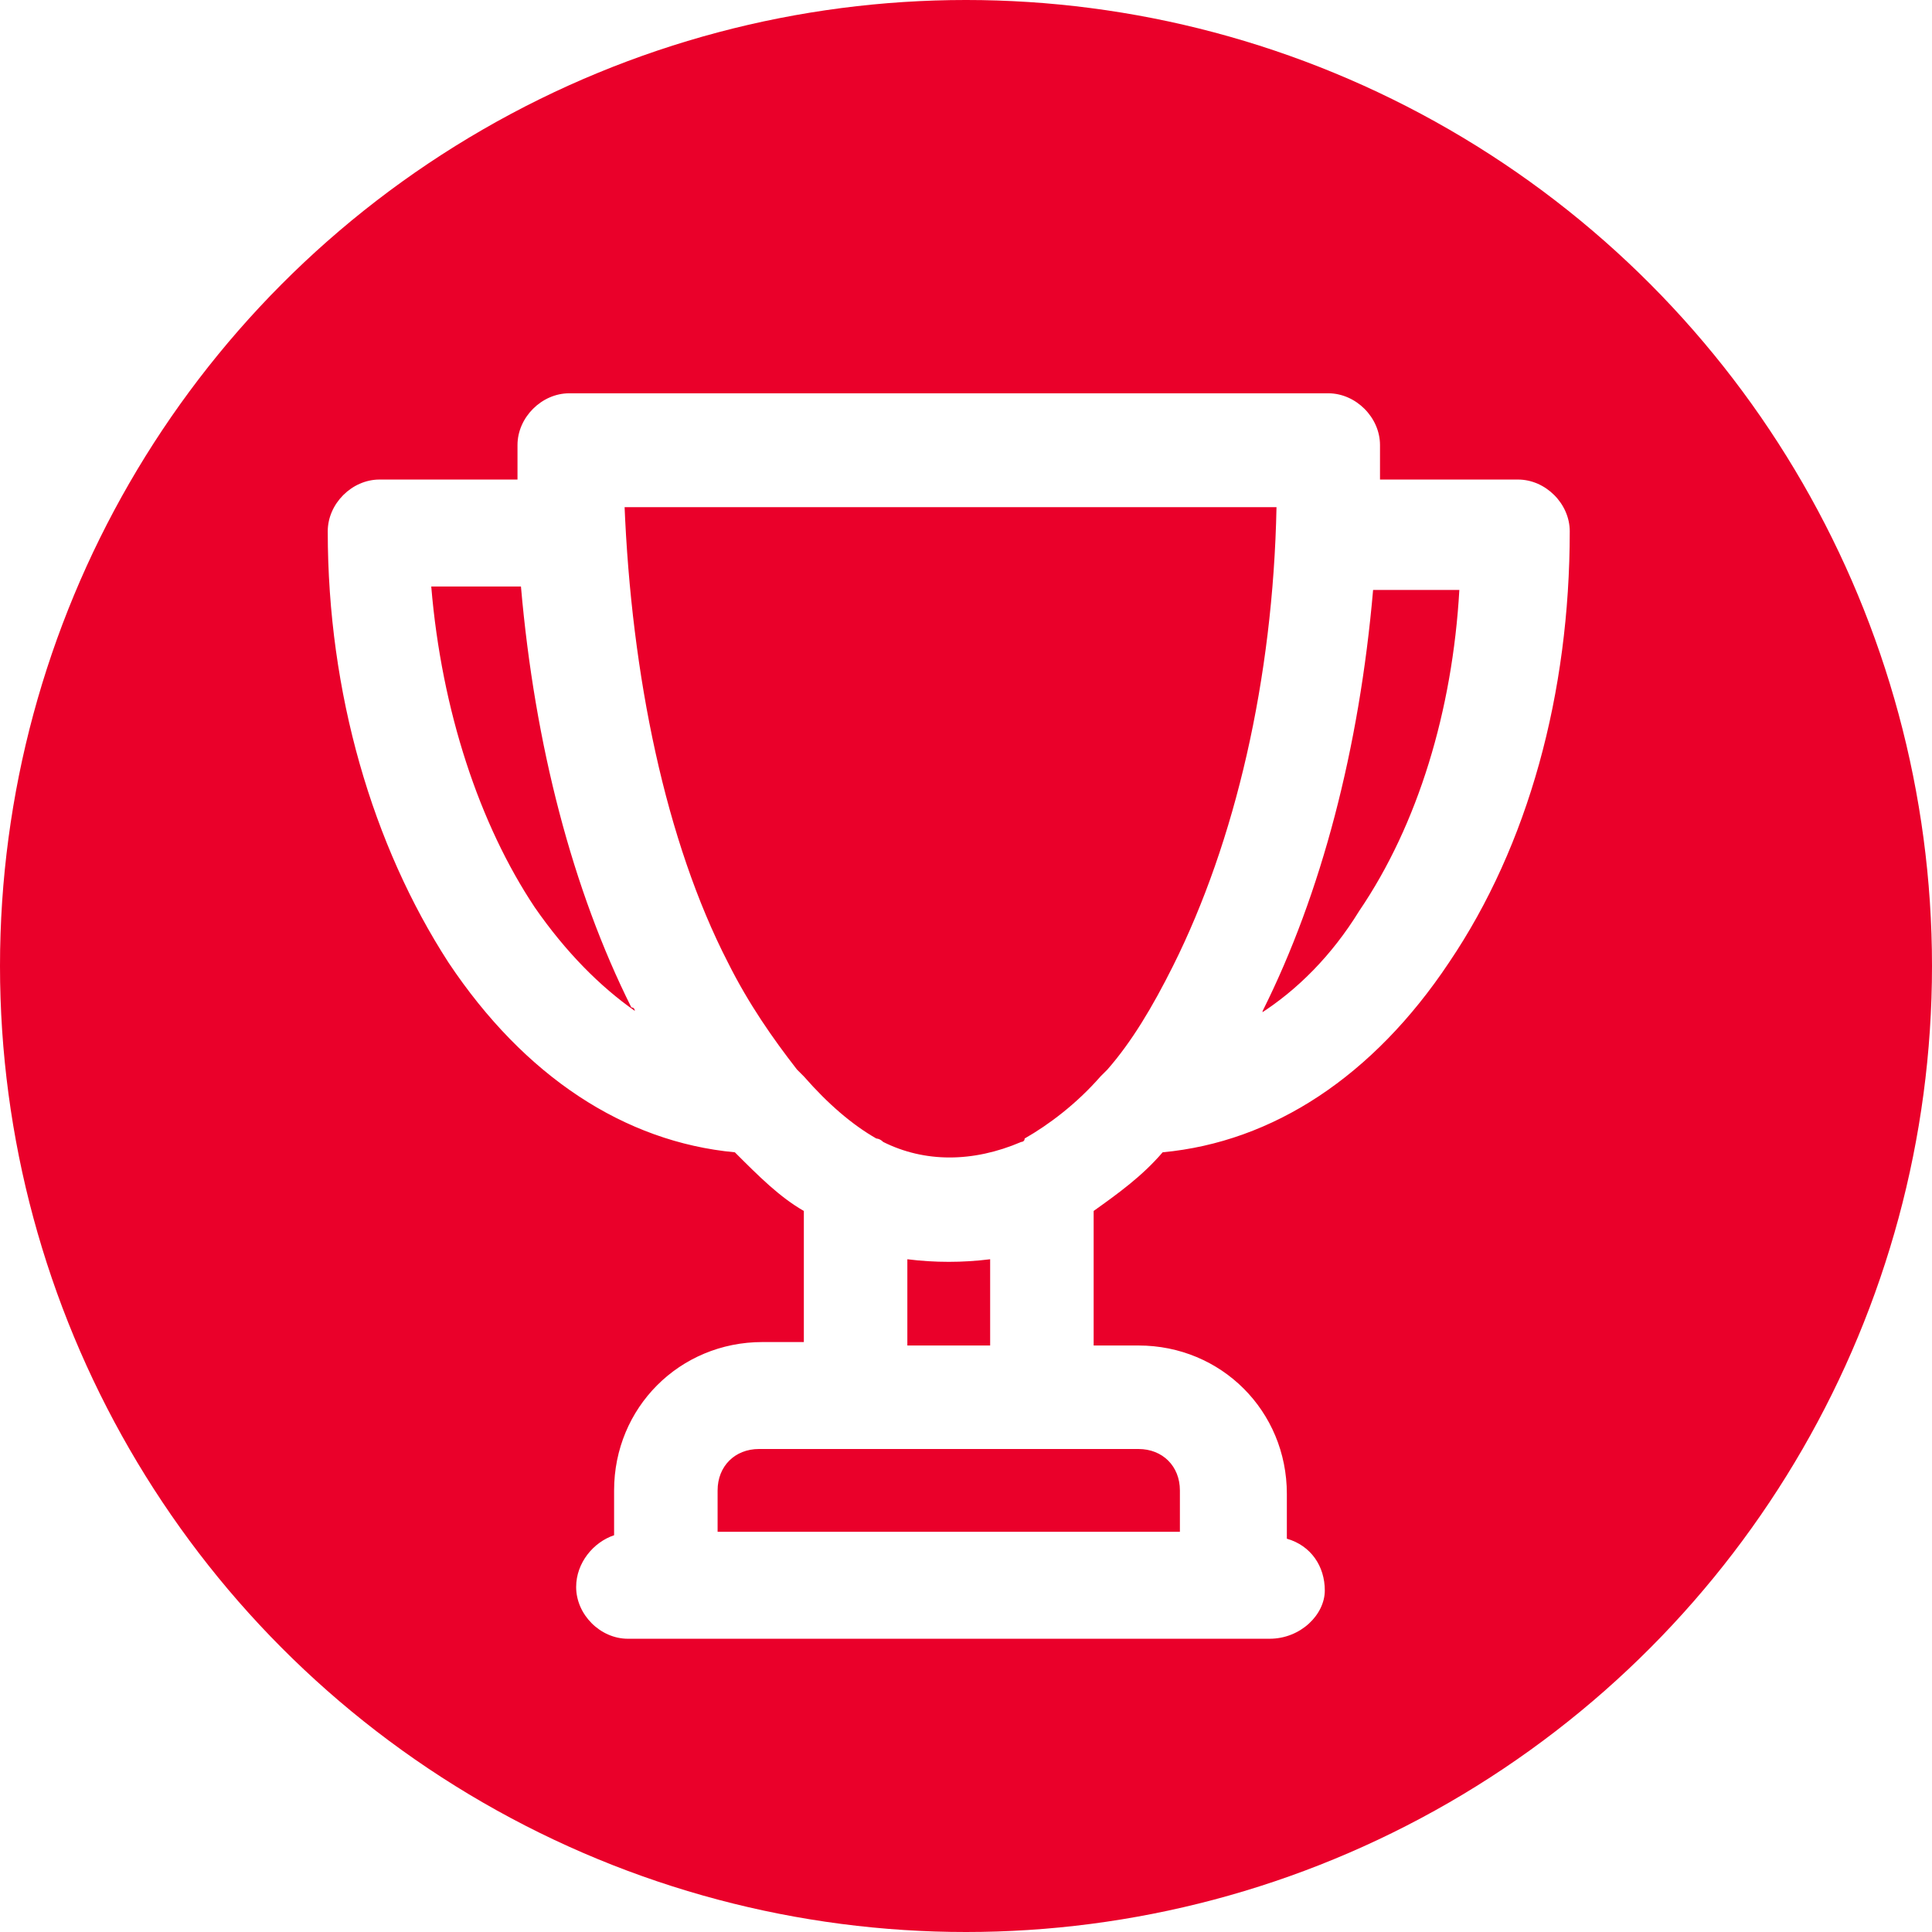 <?xml version="1.0" encoding="UTF-8"?> <!-- Generator: Adobe Illustrator 23.0.1, SVG Export Plug-In . SVG Version: 6.00 Build 0) --> <svg xmlns="http://www.w3.org/2000/svg" xmlns:xlink="http://www.w3.org/1999/xlink" id="Calque_1" x="0px" y="0px" viewBox="0 0 56 56" style="enable-background:new 0 0 56 56;" xml:space="preserve"> <style type="text/css"> .st0{clip-path:url(#SVGID_2_);} .st1{clip-path:url(#SVGID_4_);} .st2{fill:#EA002A;} .st3{clip-path:url(#SVGID_6_);} .st4{clip-path:url(#SVGID_8_);} .st5{fill:#FFFFFF;} </style> <g> <defs> <circle id="SVGID_1_" cx="28" cy="28" r="28"></circle> </defs> <clipPath id="SVGID_2_"> <use xlink:href="#SVGID_1_" style="overflow:visible;"></use> </clipPath> <g class="st0"> <defs> <rect id="SVGID_3_" x="-878" y="-1554" width="1440" height="2094"></rect> </defs> <clipPath id="SVGID_4_"> <use xlink:href="#SVGID_3_" style="overflow:visible;"></use> </clipPath> <g class="st1"> <rect x="-5" y="-5" class="st2" width="66" height="66"></rect> </g> </g> </g> <g> <defs> <path id="SVGID_5_" d="M39.9,26.6c-1.3,2-2.9,3.3-4.6,3.9c0.3-0.5,0.6-1,0.9-1.6c1.7-3.4,2.8-7.8,3.2-12.4h3.6 C42.8,20.4,41.7,23.9,39.9,26.6z M29.9,33.4c0,0-0.1,0-0.1,0.1C29,33.8,28.3,34,27.5,34c-0.8,0-1.5-0.2-2.2-0.5c0,0-0.1,0-0.1-0.1 c-0.8-0.4-1.6-1.1-2.3-1.9c0-0.1-0.1-0.1-0.1-0.2c-0.7-0.9-1.4-1.9-2-3.2c-1.9-3.8-3-8.7-3.1-14h19.9c-0.1,5.3-1.2,10.3-3.1,14 c-0.6,1.3-1.3,2.3-2,3.2c0,0-0.1,0.1-0.1,0.2C31.4,32.3,30.7,32.9,29.9,33.4z M29.2,39.5h-3.4v-3.7c0.6,0.1,1.1,0.2,1.7,0.2 s1.2-0.1,1.7-0.2V39.5z M34.7,43.2v1.7H20.3v-1.7c0-0.9,0.8-1.7,1.7-1.7h11C33.9,41.5,34.7,42.3,34.7,43.2z M15.1,26.6 c-1.8-2.7-2.9-6.2-3-10h3.6c0.4,4.7,1.5,9,3.2,12.4c0.3,0.5,0.6,1.1,0.9,1.6C18,29.9,16.4,28.6,15.1,26.6z M44,14.5h-4.5 c0-0.5,0-1,0-1.5c0-0.6-0.5-1-1-1h-22c-0.6,0-1,0.5-1,1c0,0.5,0,1,0,1.5H11c-0.6,0-1,0.5-1,1c0,4.6,1.2,8.9,3.4,12.2 c2.2,3.2,5,5.1,8.1,5.3c0.7,0.8,1.4,1.4,2.2,1.9v4.6H22c-2.1,0-3.8,1.7-3.8,3.8v1.7h-0.1c-0.6,0-1,0.5-1,1c0,0.6,0.5,1,1,1h18.7 c0.6,0,1-0.5,1-1c0-0.6-0.5-1-1-1h-0.1v-1.7c0-2.1-1.7-3.8-3.8-3.8h-1.7v-4.6c0.8-0.5,1.5-1.1,2.2-1.9c3.1-0.2,6-2,8.1-5.3 c2.2-3.3,3.4-7.6,3.4-12.2C45,15,44.5,14.5,44,14.5z"></path> </defs> <clipPath id="SVGID_6_"> <use xlink:href="#SVGID_5_" style="overflow:visible;"></use> </clipPath> <g class="st3"> <defs> <rect id="SVGID_7_" x="-878" y="-1554" width="1440" height="2094"></rect> </defs> <clipPath id="SVGID_8_"> <use xlink:href="#SVGID_7_" style="overflow:visible;"></use> </clipPath> <g class="st4"> <rect x="5" y="7" class="st5" width="45" height="45"></rect> </g> </g> </g> <g> <g> <path class="st5" d="M36.8,47.5H18.2c-0.8,0-1.5-0.7-1.5-1.5c0-0.7,0.5-1.3,1.1-1.5v-1.3c0-2.4,1.9-4.3,4.3-4.3h1.2v-3.8 c-0.7-0.4-1.3-1-2-1.7c-3.2-0.3-6.1-2.2-8.3-5.5c-2.2-3.4-3.5-7.8-3.5-12.5c0-0.8,0.7-1.5,1.5-1.5h4c0-0.3,0-0.7,0-1 c0-0.8,0.7-1.5,1.5-1.5h22c0.8,0,1.5,0.7,1.5,1.5c0,0.3,0,0.7,0,1h4c0.8,0,1.5,0.7,1.5,1.5c0,4.7-1.2,9.1-3.5,12.5 c-2.2,3.3-5.1,5.2-8.3,5.5c-0.6,0.7-1.3,1.2-2,1.7V39H33c2.4,0,4.3,1.9,4.3,4.3v1.3c0.7,0.2,1.1,0.8,1.1,1.5 C38.4,46.8,37.7,47.5,36.8,47.5z M18.2,45.4c-0.4,0-0.6,0.2-0.6,0.5s0.2,0.5,0.5,0.5h18.7c0.3,0,0.5-0.2,0.5-0.5s-0.2-0.5-0.5-0.5 h-0.5l-0.1-0.5v-1.7c0-1.8-1.5-3.3-3.3-3.3h-2.2v-5.3l0.2-0.1c0.7-0.5,1.4-1,2.1-1.8l0.1-0.1l0.2,0c2.9-0.2,5.7-2,7.7-5.1 c2.1-3.2,3.3-7.4,3.3-11.9c0-0.3-0.2-0.5-0.5-0.5h-5l0-0.5c0-0.5,0-1,0-1.5c0-0.3-0.2-0.5-0.5-0.5h-22c-0.3,0-0.5,0.2-0.5,0.5 c0,0.5,0,1,0,1.5l0,0.5h-5c-0.3,0-0.5,0.2-0.5,0.5c0,4.5,1.2,8.7,3.3,11.9c2.1,3.1,4.8,4.9,7.7,5.1l0.2,0l0.1,0.1 c0.7,0.7,1.4,1.3,2.1,1.8l0.2,0.1V40H22c-1.8,0-3.3,1.5-3.3,3.3v2.2H18.2z M35.2,45.4H19.8v-2.2c0-1.2,1-2.2,2.2-2.2h11 c1.2,0,2.2,1,2.2,2.2V45.4z M20.8,44.4h13.4v-1.2c0-0.7-0.5-1.2-1.2-1.2H22c-0.7,0-1.2,0.5-1.2,1.2V44.4z M29.7,40h-4.4v-4.8 l0.6,0.2c1.1,0.3,2.1,0.3,3.2,0l0.6-0.2V40z M26.3,39h2.4v-2.5c-0.8,0.1-1.6,0.1-2.4,0V39z M27.5,34.5c-0.8,0-1.6-0.2-2.4-0.6 l-0.1-0.1c-0.9-0.5-1.7-1.1-2.5-2c-0.1-0.1-0.1-0.1-0.1-0.1c-0.8-0.9-1.5-2-2.1-3.3c-1.9-3.8-3-8.9-3.1-14.3l0-0.5H38l0,0.5 c-0.1,5.4-1.2,10.5-3.1,14.3c-0.6,1.3-1.3,2.4-2.1,3.3c-0.1,0.1-0.1,0.1-0.1,0.1c-0.8,0.9-1.6,1.6-2.5,2.1l0,0c0,0,0,0-0.1,0 C29.1,34.3,28.3,34.5,27.5,34.5z M18.1,14.6c0.2,5,1.2,9.8,3,13.3c0.6,1.2,1.3,2.2,2,3.1c0,0,0.1,0.1,0.2,0.2 c0.7,0.8,1.4,1.4,2.1,1.8c0,0,0.1,0,0.2,0.1c1.2,0.6,2.6,0.6,4,0c0,0,0.1,0,0.1-0.1c0.7-0.4,1.5-1,2.2-1.8c0,0,0.1-0.1,0.2-0.2 c0.7-0.8,1.3-1.8,1.9-3c1.8-3.6,2.9-8.3,3-13.3H18.1z M34.1,31.5l0.8-1.2c0.3-0.5,0.6-1,0.8-1.5c1.7-3.4,2.8-7.6,3.1-12.3l0-0.5 h4.5l0,0.5c-0.2,3.9-1.3,7.5-3.1,10.3c-1.3,2-3,3.5-4.8,4.1L34.1,31.5z M39.8,17.1c-0.4,4.6-1.5,8.8-3.2,12.2c0,0,0,0.1-0.1,0.1 c1.1-0.7,2.1-1.7,2.9-3l0,0c1.7-2.5,2.7-5.8,2.9-9.3H39.8z M20.9,31.5L19.5,31c-1.8-0.7-3.5-2.1-4.8-4.1h0 c-1.8-2.8-2.9-6.4-3.1-10.3l0-0.5h4.5l0,0.5c0.4,4.7,1.5,8.9,3.1,12.3c0.3,0.5,0.5,1,0.8,1.5L20.9,31.5z M15.5,26.3 c0.9,1.3,1.9,2.3,2.9,3c0,0,0-0.1-0.1-0.1c-1.7-3.4-2.8-7.6-3.2-12.2h-2.6C12.8,20.6,13.9,23.9,15.5,26.3L15.5,26.3z"></path> </g> </g> </svg> 